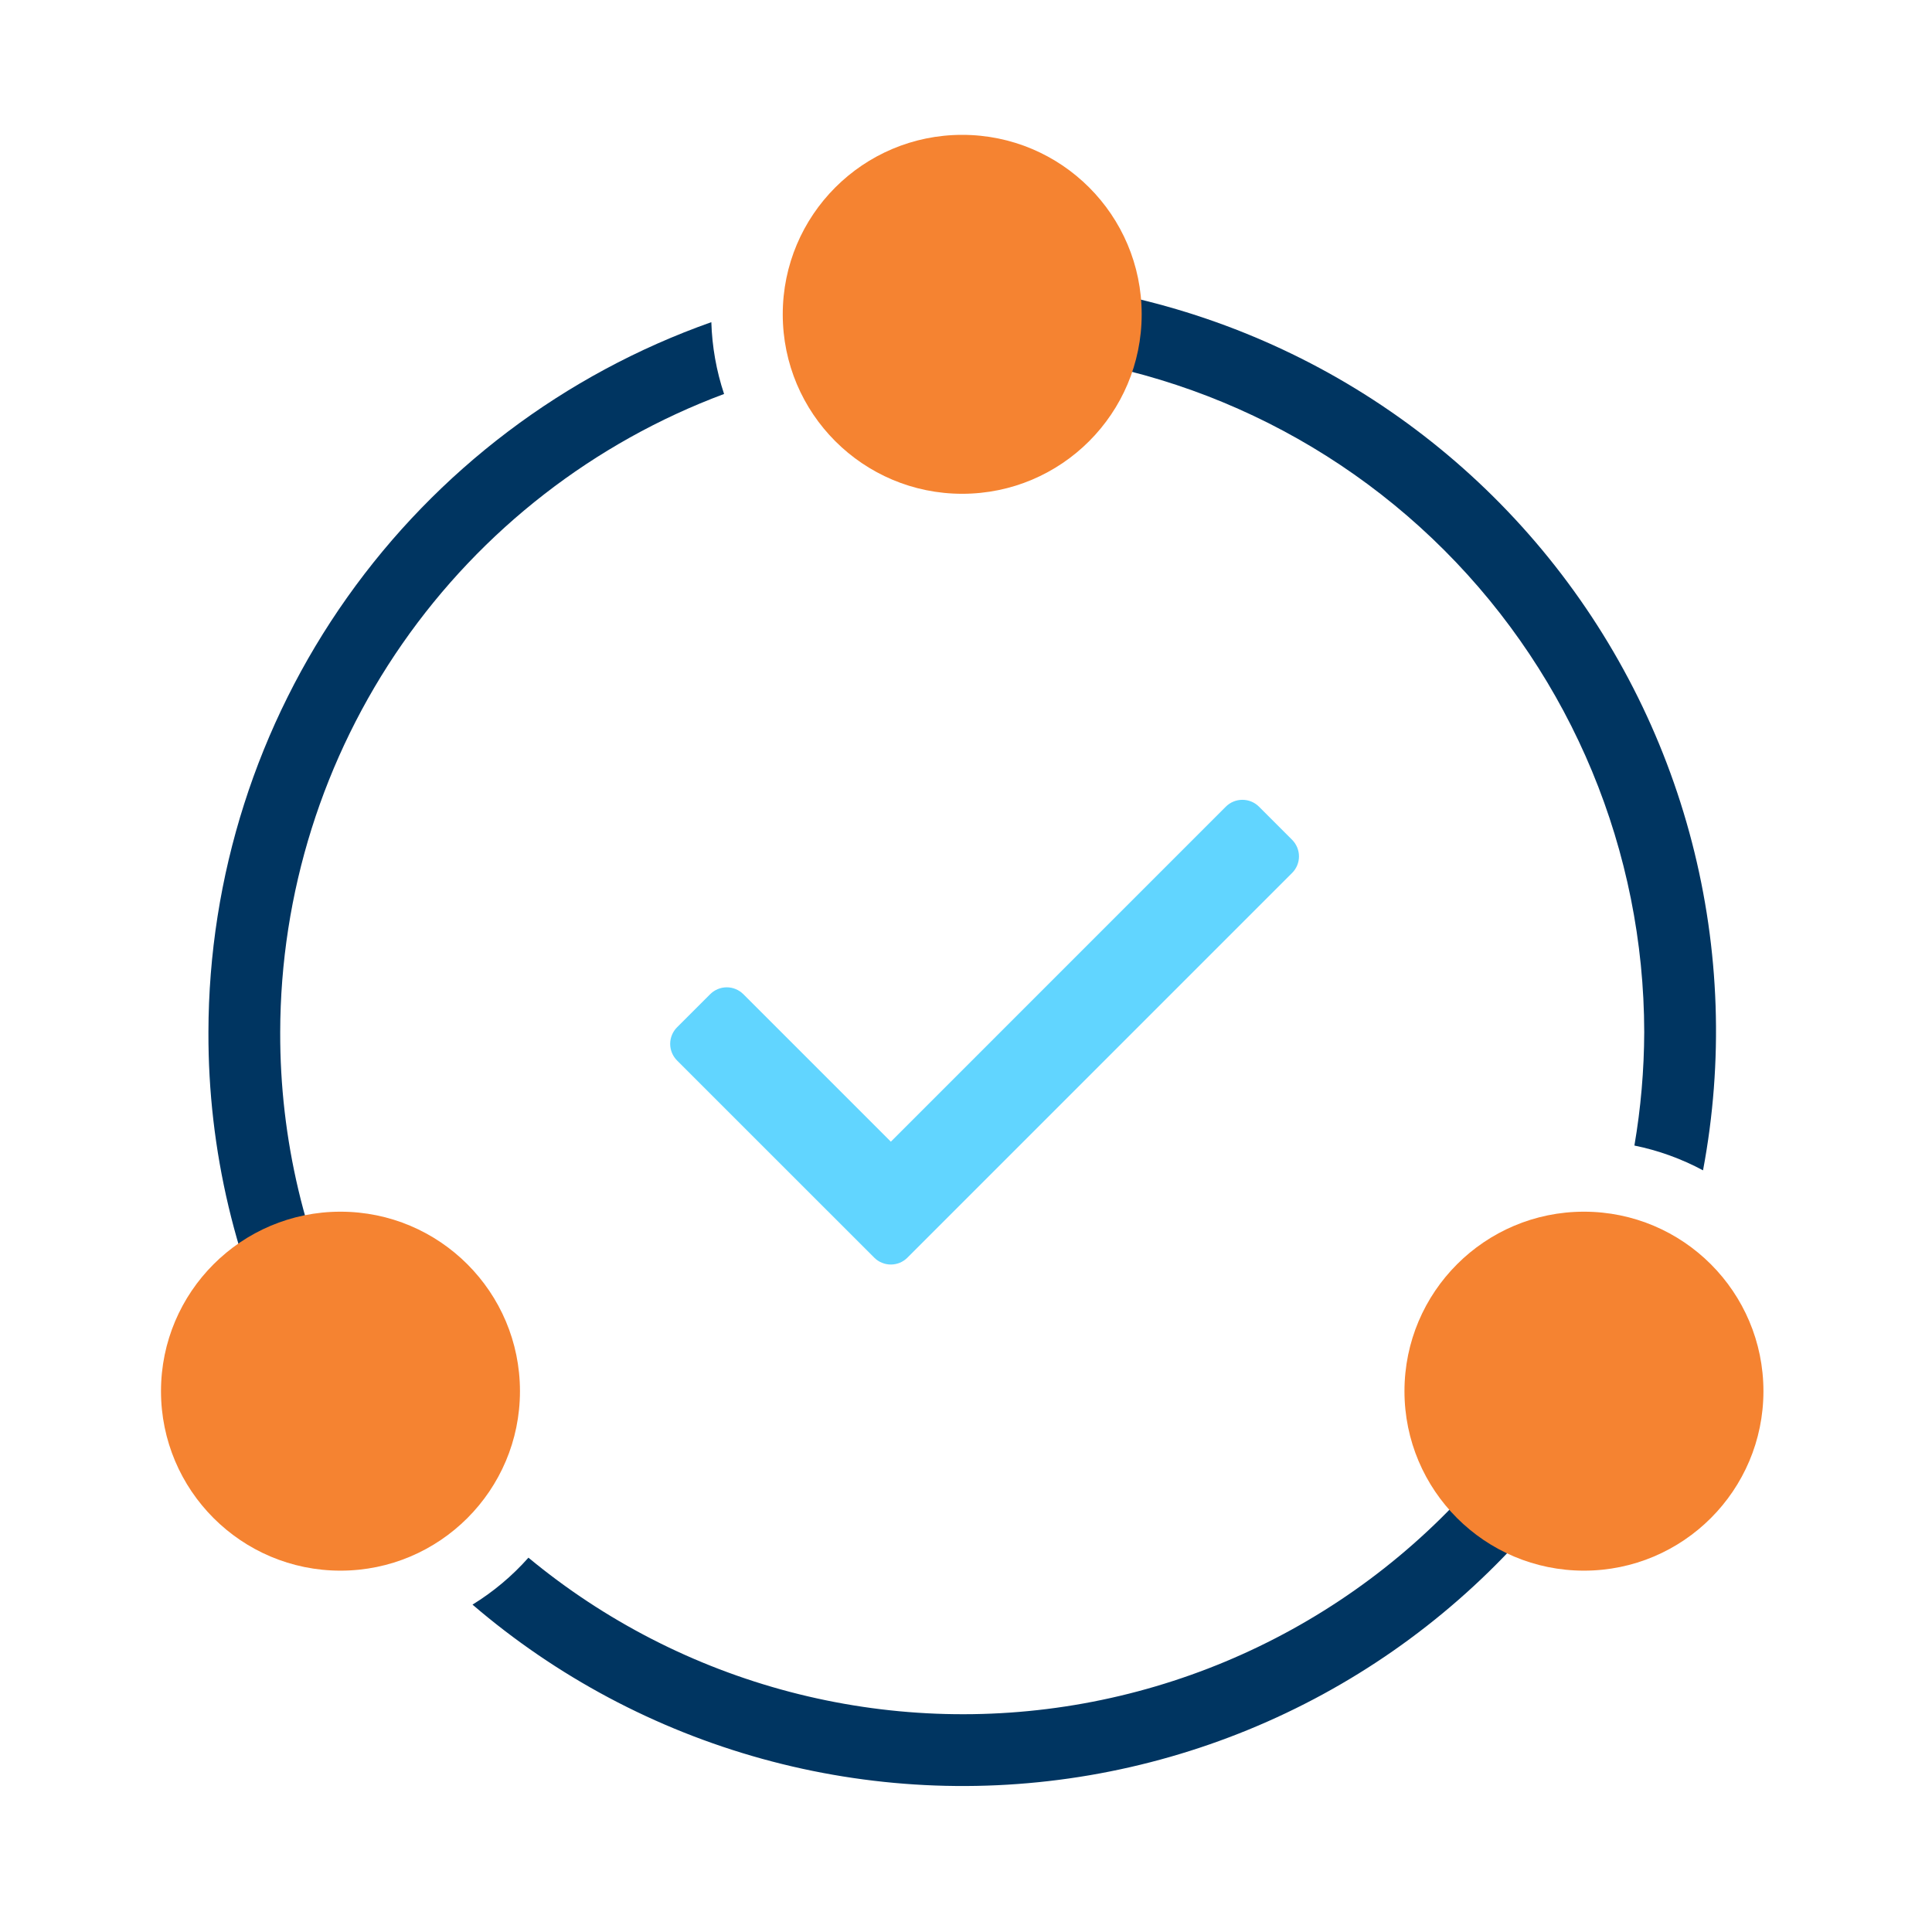 <svg width="60" height="60" viewBox="0 0 60 60" fill="none" xmlns="http://www.w3.org/2000/svg">
<path d="M22.487 12.235C22.247 11.515 22.114 10.764 22.091 10.005C17.53 11.618 13.579 14.604 10.783 18.552C7.986 22.501 6.481 27.218 6.473 32.056C6.462 35.716 7.318 39.326 8.972 42.591L9.473 43.587L11.466 42.584L10.962 41.59C9.467 38.635 8.692 35.368 8.702 32.056C8.709 27.742 10.033 23.533 12.496 19.991C14.96 16.449 18.445 13.743 22.487 12.235V12.235Z" fill="#003561"/>
<path d="M48.788 41.681L48.23 42.645C46.693 45.313 44.592 47.613 42.074 49.384C39.556 51.156 36.681 52.356 33.651 52.902C30.621 53.448 27.509 53.325 24.531 52.543C21.553 51.761 18.782 50.339 16.411 48.375C15.906 48.944 15.321 49.435 14.674 49.833C17.283 52.071 20.354 53.705 23.667 54.621C26.98 55.537 30.454 55.711 33.842 55.131C37.23 54.551 40.449 53.232 43.269 51.267C46.089 49.301 48.442 46.739 50.159 43.761L50.716 42.796L48.788 41.681Z" fill="#003561"/>
<path d="M10.574 48.778C13.652 48.778 16.148 46.282 16.148 43.204C16.148 40.126 13.652 37.63 10.574 37.63C7.495 37.63 5 40.126 5 43.204C5 46.282 7.495 48.778 10.574 48.778Z" fill="#F58331"/>
<path d="M51.063 32.056C51.059 33.236 50.957 34.413 50.758 35.576C51.502 35.727 52.22 35.987 52.889 36.346C53.525 32.966 53.408 29.488 52.545 26.159C51.683 22.829 50.096 19.732 47.899 17.086C45.702 14.441 42.948 12.313 39.834 10.854C36.719 9.395 33.321 8.641 29.882 8.646H28.768V10.876H29.882C35.498 10.882 40.882 13.116 44.852 17.086C48.823 21.057 51.056 26.441 51.063 32.056V32.056Z" fill="#003561"/>
<path d="M49.191 48.778C52.27 48.778 54.765 46.282 54.765 43.204C54.765 40.126 52.27 37.63 49.191 37.63C46.113 37.63 43.617 40.126 43.617 43.204C43.617 46.282 46.113 48.778 49.191 48.778Z" fill="#F58331"/>
<path d="M29.882 15.335C32.961 15.335 35.456 12.84 35.456 9.761C35.456 6.683 32.961 4.188 29.882 4.188C26.804 4.188 24.309 6.683 24.309 9.761C24.309 12.84 26.804 15.335 29.882 15.335Z" fill="#F58331"/>
<path d="M27.151 39.058L21.026 32.934C20.89 32.797 20.813 32.612 20.813 32.419C20.813 32.226 20.89 32.041 21.026 31.904L22.056 30.875C22.192 30.739 22.377 30.662 22.57 30.662C22.763 30.662 22.948 30.739 23.085 30.875L27.666 35.456L38.069 25.052C38.206 24.915 38.391 24.839 38.584 24.839C38.777 24.839 38.962 24.915 39.099 25.052L40.128 26.081C40.264 26.218 40.341 26.403 40.341 26.596C40.341 26.789 40.264 26.974 40.128 27.11L28.18 39.058C28.044 39.195 27.858 39.271 27.666 39.271C27.473 39.271 27.287 39.195 27.151 39.058V39.058Z" fill="#61D5FF"/>
</svg>
